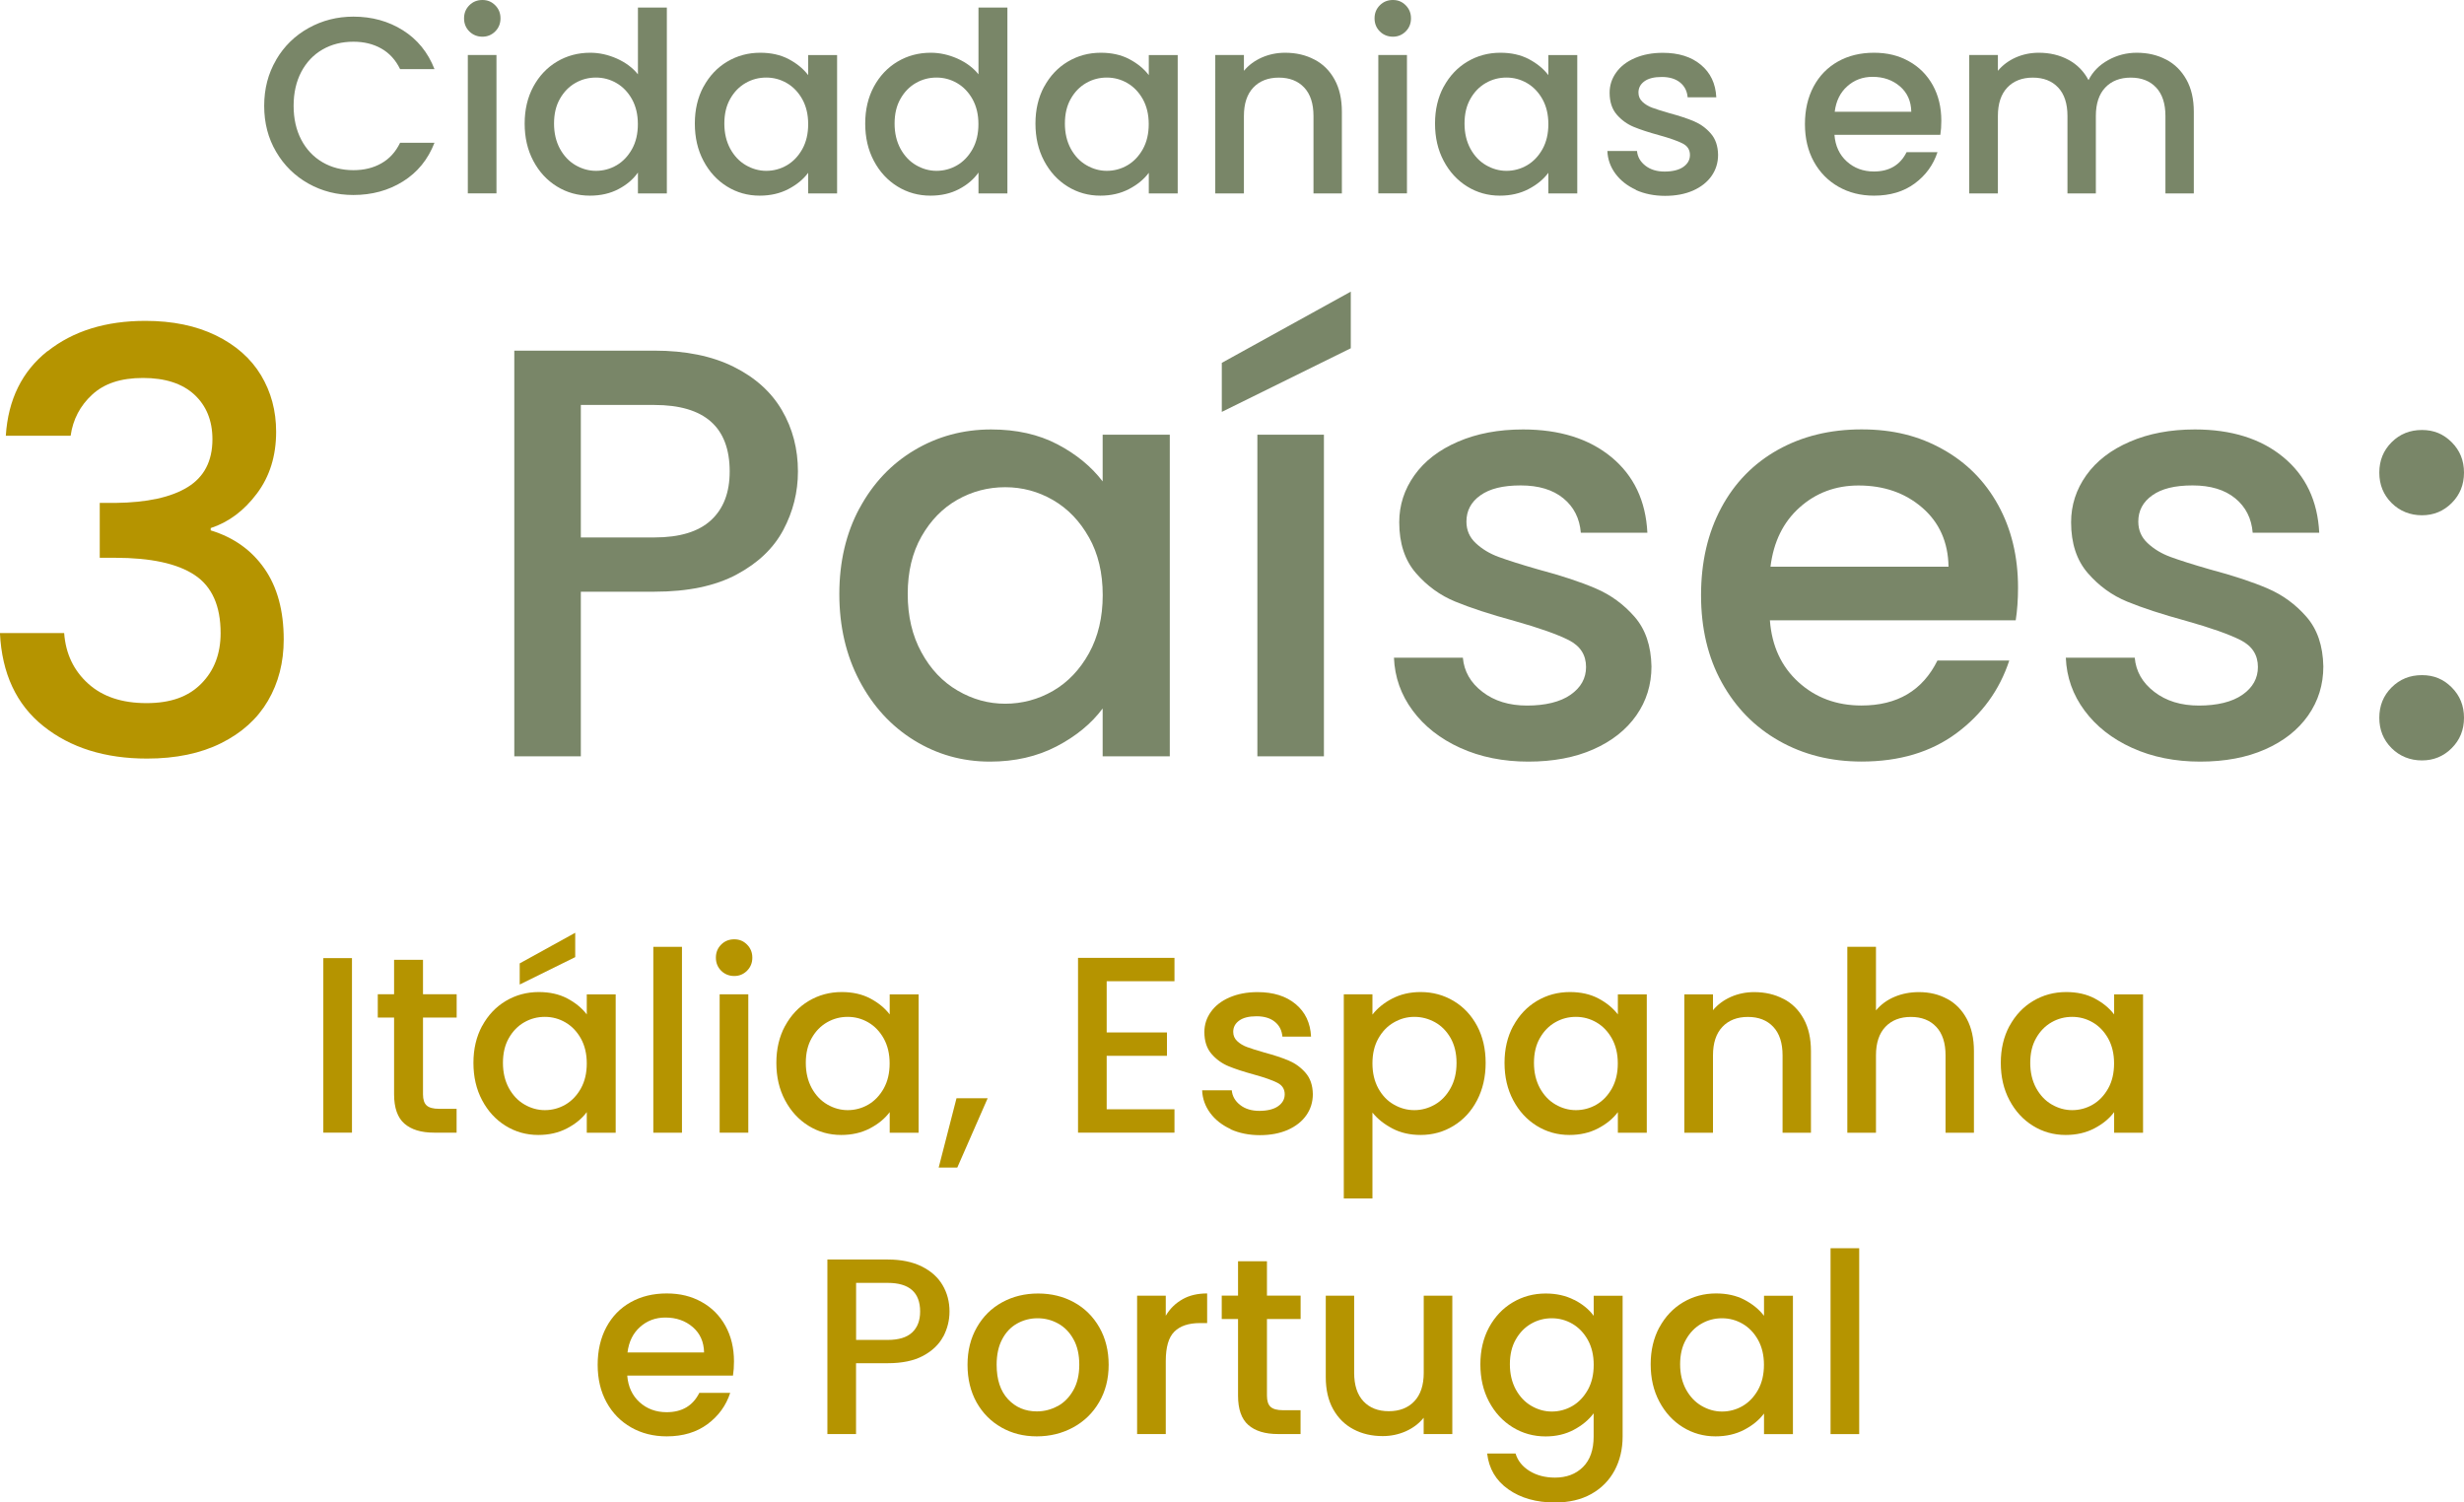 <svg xmlns="http://www.w3.org/2000/svg" id="Camada_2" data-name="Camada 2" viewBox="0 0 373.27 227.61"><defs><style>      .cls-1 {        fill: #798668;      }      .cls-2 {        fill: #b59400;      }    </style></defs><g id="Camada_1-2" data-name="Camada 1"><g><g><path class="cls-2" d="M53.32,145.15v26.44h-4.34v-26.44h4.34Z"></path><path class="cls-2" d="M64.08,154.17v11.61c0,.79.18,1.35.55,1.69.37.34,1,.51,1.88.51h2.66v3.61h-3.42c-1.95,0-3.45-.46-4.49-1.37s-1.56-2.4-1.56-4.45v-11.61h-2.47v-3.54h2.47v-5.21h4.38v5.21h5.1v3.54h-5.1Z"></path><path class="cls-2" d="M73.04,155.43c.88-1.62,2.07-2.89,3.58-3.79,1.51-.9,3.18-1.35,5-1.35,1.65,0,3.09.32,4.32.97,1.23.65,2.21,1.45,2.95,2.42v-3.04h4.38v20.96h-4.38v-3.12c-.74.99-1.74,1.81-3.01,2.47-1.27.66-2.71.99-4.34.99-1.8,0-3.45-.46-4.95-1.39-1.5-.93-2.68-2.22-3.56-3.88-.88-1.66-1.31-3.54-1.31-5.65s.44-3.97,1.31-5.59ZM88,157.33c-.6-1.07-1.38-1.88-2.34-2.44-.96-.56-2-.84-3.12-.84s-2.16.27-3.12.82c-.96.55-1.74,1.34-2.34,2.4-.6,1.05-.89,2.3-.89,3.75s.3,2.71.89,3.81c.6,1.09,1.38,1.92,2.36,2.49.98.57,2.01.86,3.1.86s2.16-.28,3.12-.84c.96-.56,1.74-1.38,2.34-2.45.6-1.08.89-2.34.89-3.79s-.3-2.7-.89-3.77ZM87.14,145l-8.41,4.15v-3.2l8.41-4.64v3.69Z"></path><path class="cls-2" d="M103.31,143.44v28.16h-4.34v-28.16h4.34Z"></path><path class="cls-2" d="M109.25,147.06c-.53-.53-.8-1.19-.8-1.98s.27-1.45.8-1.98c.53-.53,1.19-.8,1.98-.8s1.41.27,1.94.8.8,1.19.8,1.98-.27,1.45-.8,1.98c-.53.53-1.18.8-1.94.8s-1.45-.27-1.98-.8ZM113.36,150.63v20.96h-4.34v-20.96h4.34Z"></path><path class="cls-2" d="M118.93,155.43c.88-1.62,2.07-2.89,3.58-3.79,1.51-.9,3.18-1.35,5-1.35,1.65,0,3.09.32,4.32.97,1.23.65,2.21,1.45,2.95,2.42v-3.04h4.38v20.96h-4.38v-3.12c-.74.99-1.74,1.81-3.01,2.47-1.27.66-2.71.99-4.34.99-1.8,0-3.45-.46-4.95-1.39-1.5-.93-2.68-2.22-3.56-3.88-.88-1.66-1.31-3.54-1.31-5.65s.44-3.97,1.31-5.59ZM133.88,157.33c-.6-1.07-1.38-1.88-2.34-2.44-.96-.56-2-.84-3.12-.84s-2.16.27-3.12.82c-.96.55-1.74,1.34-2.34,2.4-.6,1.05-.89,2.3-.89,3.75s.3,2.71.89,3.81c.6,1.09,1.38,1.92,2.36,2.49.98.57,2.01.86,3.1.86s2.16-.28,3.12-.84c.96-.56,1.74-1.38,2.34-2.45.6-1.08.89-2.34.89-3.79s-.3-2.7-.89-3.77Z"></path><path class="cls-2" d="M149.62,166.38l-4.6,10.5h-2.82l2.7-10.5h4.72Z"></path><path class="cls-2" d="M167.65,148.65v7.76h9.13v3.54h-9.13v8.1h10.27v3.54h-14.61v-26.48h14.61v3.54h-10.27Z"></path><path class="cls-2" d="M186.43,171.05c-1.31-.6-2.34-1.41-3.1-2.44-.76-1.03-1.17-2.17-1.22-3.44h4.49c.08.89.5,1.63,1.27,2.23s1.74.89,2.91.89,2.16-.23,2.83-.7c.67-.47,1.01-1.07,1.01-1.81,0-.79-.37-1.37-1.12-1.75-.75-.38-1.93-.8-3.56-1.25-1.57-.43-2.85-.85-3.84-1.26-.99-.41-1.85-1.03-2.57-1.86-.72-.84-1.08-1.94-1.08-3.31,0-1.12.33-2.14.99-3.06.66-.93,1.6-1.66,2.83-2.19,1.23-.53,2.64-.8,4.24-.8,2.38,0,4.31.6,5.76,1.81,1.46,1.21,2.24,2.85,2.34,4.93h-4.34c-.08-.94-.46-1.69-1.14-2.24-.69-.56-1.61-.84-2.78-.84s-2.02.22-2.62.65-.91,1-.91,1.71c0,.56.2,1.03.61,1.41.41.38.9.68,1.48.89.58.22,1.45.49,2.59.82,1.52.41,2.77.82,3.75,1.24.98.42,1.82,1.03,2.53,1.85.71.81,1.08,1.89,1.1,3.23,0,1.19-.33,2.26-.99,3.2-.66.94-1.59,1.67-2.8,2.21-1.21.53-2.62.8-4.24.8s-3.13-.3-4.43-.89Z"></path><path class="cls-2" d="M210.91,151.28c1.27-.66,2.7-.99,4.3-.99,1.83,0,3.49.45,5,1.35,1.51.9,2.69,2.16,3.56,3.79.86,1.62,1.29,3.49,1.29,5.59s-.43,3.99-1.29,5.65c-.86,1.66-2.05,2.96-3.56,3.88-1.51.93-3.18,1.39-5,1.39-1.6,0-3.02-.32-4.26-.97s-2.26-1.45-3.04-2.42v13.01h-4.34v-30.93h4.34v3.08c.74-.96,1.74-1.78,3.01-2.44ZM219.76,157.27c-.6-1.05-1.38-1.85-2.36-2.4-.98-.54-2.02-.82-3.14-.82s-2.12.28-3.1.84c-.98.56-1.76,1.37-2.36,2.44-.6,1.07-.89,2.32-.89,3.77s.3,2.71.89,3.79c.6,1.08,1.38,1.9,2.36,2.45.98.56,2.01.84,3.1.84s2.16-.29,3.14-.86c.98-.57,1.76-1.4,2.36-2.49.6-1.09.89-2.36.89-3.81s-.3-2.69-.89-3.75Z"></path><path class="cls-2" d="M229.24,155.43c.88-1.62,2.07-2.89,3.58-3.79,1.51-.9,3.18-1.35,5-1.35,1.65,0,3.09.32,4.32.97,1.23.65,2.21,1.45,2.95,2.42v-3.04h4.38v20.96h-4.38v-3.12c-.74.99-1.74,1.81-3.01,2.47-1.27.66-2.71.99-4.34.99-1.8,0-3.45-.46-4.95-1.39-1.5-.93-2.68-2.22-3.56-3.88-.88-1.66-1.31-3.54-1.31-5.65s.44-3.97,1.31-5.59ZM244.19,157.33c-.6-1.07-1.38-1.88-2.34-2.44-.96-.56-2-.84-3.12-.84s-2.16.27-3.12.82c-.96.55-1.74,1.34-2.34,2.4-.6,1.05-.89,2.3-.89,3.75s.3,2.71.89,3.81c.6,1.09,1.38,1.92,2.36,2.49.98.57,2.01.86,3.1.86s2.16-.28,3.12-.84c.96-.56,1.74-1.38,2.34-2.45.6-1.08.89-2.34.89-3.79s-.3-2.7-.89-3.77Z"></path><path class="cls-2" d="M270.18,151.32c1.31.68,2.33,1.7,3.06,3.04.74,1.34,1.1,2.97,1.1,4.87v12.37h-4.3v-11.72c0-1.88-.47-3.32-1.41-4.32-.94-1-2.22-1.5-3.84-1.5s-2.91.5-3.86,1.5c-.95,1-1.43,2.44-1.43,4.32v11.72h-4.34v-20.96h4.34v2.4c.71-.86,1.62-1.53,2.72-2.02,1.1-.48,2.28-.72,3.52-.72,1.65,0,3.13.34,4.43,1.03Z"></path><path class="cls-2" d="M294.98,151.32c1.26.68,2.25,1.7,2.97,3.04s1.08,2.97,1.08,4.87v12.37h-4.3v-11.72c0-1.88-.47-3.32-1.41-4.32-.94-1-2.22-1.5-3.84-1.5s-2.91.5-3.86,1.5c-.95,1-1.43,2.44-1.43,4.32v11.72h-4.34v-28.16h4.34v9.63c.74-.89,1.67-1.57,2.8-2.05,1.13-.48,2.37-.72,3.71-.72,1.6,0,3.02.34,4.28,1.03Z"></path><path class="cls-2" d="M304.42,155.43c.88-1.62,2.07-2.89,3.58-3.79,1.51-.9,3.18-1.35,5-1.35,1.65,0,3.09.32,4.32.97,1.23.65,2.21,1.45,2.95,2.42v-3.04h4.38v20.96h-4.38v-3.12c-.74.99-1.74,1.81-3.01,2.47-1.27.66-2.71.99-4.34.99-1.8,0-3.45-.46-4.95-1.39-1.5-.93-2.68-2.22-3.56-3.88-.88-1.66-1.31-3.54-1.31-5.65s.44-3.97,1.31-5.59ZM319.37,157.33c-.6-1.07-1.38-1.88-2.34-2.44-.96-.56-2-.84-3.12-.84s-2.16.27-3.12.82c-.96.55-1.74,1.34-2.34,2.4-.6,1.05-.89,2.3-.89,3.75s.3,2.71.89,3.81c.6,1.09,1.38,1.92,2.36,2.49.98.57,2.01.86,3.1.86s2.16-.28,3.12-.84c.96-.56,1.74-1.38,2.34-2.45s.89-2.34.89-3.79-.3-2.7-.89-3.77Z"></path><path class="cls-2" d="M111.04,208.39h-16.02c.13,1.67.75,3.02,1.86,4.03s2.49,1.52,4.11,1.52c2.33,0,3.98-.98,4.95-2.93h4.68c-.63,1.93-1.78,3.51-3.44,4.74s-3.72,1.85-6.18,1.85c-2,0-3.8-.45-5.38-1.35-1.59-.9-2.83-2.17-3.73-3.8-.9-1.64-1.35-3.53-1.35-5.69s.44-4.05,1.31-5.69c.88-1.64,2.1-2.9,3.69-3.79,1.58-.89,3.41-1.33,5.46-1.33s3.74.43,5.29,1.29c1.55.86,2.75,2.07,3.61,3.63.86,1.56,1.29,3.35,1.29,5.38,0,.79-.05,1.5-.15,2.13ZM106.66,204.89c-.03-1.6-.6-2.88-1.71-3.84s-2.5-1.45-4.15-1.45c-1.5,0-2.78.48-3.84,1.43-1.07.95-1.7,2.24-1.9,3.86h11.6Z"></path><path class="cls-2" d="M142.88,202.49c-.63,1.19-1.65,2.16-3.04,2.91-1.4.75-3.18,1.12-5.37,1.12h-4.79v10.73h-4.34v-26.44h9.13c2.03,0,3.75.35,5.16,1.05,1.41.7,2.46,1.64,3.16,2.83.7,1.19,1.05,2.52,1.05,4,0,1.34-.32,2.61-.95,3.81ZM138.17,201.87c.81-.75,1.22-1.81,1.22-3.18,0-2.89-1.64-4.34-4.91-4.34h-4.79v8.64h4.79c1.65,0,2.88-.37,3.69-1.12Z"></path><path class="cls-2" d="M151.71,216.25c-1.6-.9-2.85-2.17-3.77-3.8-.91-1.64-1.37-3.53-1.37-5.69s.47-4.02,1.41-5.67c.94-1.65,2.22-2.92,3.84-3.8,1.62-.89,3.44-1.33,5.44-1.33s3.82.44,5.44,1.33c1.62.89,2.9,2.16,3.84,3.8.94,1.65,1.41,3.54,1.41,5.67s-.48,4.02-1.45,5.67c-.96,1.65-2.28,2.92-3.94,3.82-1.66.9-3.5,1.35-5.5,1.35s-3.77-.45-5.36-1.35ZM160.21,213.03c.98-.53,1.77-1.33,2.38-2.4.61-1.07.91-2.36.91-3.88s-.29-2.81-.88-3.86c-.58-1.05-1.36-1.85-2.32-2.38-.96-.53-2-.8-3.12-.8s-2.15.27-3.1.8c-.95.53-1.71,1.33-2.26,2.38-.56,1.05-.84,2.34-.84,3.86,0,2.26.58,4,1.73,5.23s2.61,1.84,4.36,1.84c1.12,0,2.16-.27,3.14-.8Z"></path><path class="cls-2" d="M179.12,196.84c1.05-.6,2.3-.89,3.75-.89v4.49h-1.1c-1.7,0-2.99.43-3.86,1.29-.88.86-1.31,2.36-1.31,4.49v11.03h-4.34v-20.96h4.34v3.04c.63-1.07,1.48-1.9,2.53-2.49Z"></path><path class="cls-2" d="M191.93,199.83v11.61c0,.79.18,1.35.55,1.69.37.34,1,.51,1.88.51h2.66v3.61h-3.42c-1.95,0-3.45-.46-4.49-1.37s-1.56-2.4-1.56-4.45v-11.61h-2.47v-3.54h2.47v-5.21h4.38v5.21h5.1v3.54h-5.1Z"></path><path class="cls-2" d="M220.01,196.29v20.96h-4.34v-2.47c-.69.86-1.58,1.54-2.68,2.04-1.1.49-2.28.74-3.52.74-1.65,0-3.13-.34-4.43-1.03-1.31-.69-2.33-1.7-3.08-3.04-.75-1.34-1.12-2.97-1.12-4.87v-12.33h4.3v11.68c0,1.88.47,3.32,1.41,4.32.94,1,2.22,1.5,3.84,1.5s2.91-.5,3.86-1.5c.95-1,1.43-2.44,1.43-4.32v-11.68h4.34Z"></path><path class="cls-2" d="M238.48,196.92c1.26.65,2.24,1.45,2.95,2.42v-3.04h4.38v21.31c0,1.93-.41,3.65-1.22,5.16-.81,1.51-1.99,2.7-3.52,3.56-1.54.86-3.37,1.29-5.5,1.29-2.84,0-5.2-.67-7.08-2-1.88-1.33-2.94-3.14-3.2-5.42h4.3c.33,1.09,1.03,1.97,2.11,2.64,1.08.67,2.37,1.01,3.86,1.01,1.75,0,3.16-.53,4.24-1.6s1.62-2.61,1.62-4.64v-3.5c-.74.99-1.73,1.82-2.99,2.49-1.25.67-2.68,1.01-4.28,1.01-1.83,0-3.49-.46-5-1.39-1.51-.93-2.7-2.22-3.58-3.88-.88-1.66-1.31-3.54-1.31-5.65s.44-3.97,1.31-5.59c.88-1.62,2.07-2.89,3.58-3.79,1.51-.9,3.18-1.35,5-1.35,1.62,0,3.06.32,4.32.97ZM240.54,202.99c-.6-1.07-1.38-1.88-2.34-2.44-.96-.56-2-.84-3.12-.84s-2.16.27-3.12.82c-.96.55-1.74,1.34-2.34,2.4-.6,1.05-.89,2.3-.89,3.75s.3,2.71.89,3.81c.6,1.09,1.38,1.92,2.36,2.49.98.57,2.01.86,3.1.86s2.16-.28,3.12-.84c.96-.56,1.74-1.38,2.34-2.45s.89-2.34.89-3.79-.3-2.7-.89-3.77Z"></path><path class="cls-2" d="M251.38,201.09c.88-1.62,2.07-2.89,3.58-3.79,1.51-.9,3.18-1.35,5-1.35,1.65,0,3.09.32,4.32.97,1.23.65,2.21,1.45,2.95,2.42v-3.04h4.38v20.96h-4.38v-3.12c-.74.99-1.74,1.81-3.01,2.47-1.27.66-2.71.99-4.34.99-1.8,0-3.45-.46-4.95-1.39-1.5-.93-2.68-2.22-3.56-3.88-.88-1.66-1.31-3.54-1.31-5.65s.44-3.97,1.31-5.59ZM266.33,202.99c-.6-1.07-1.38-1.88-2.34-2.44-.96-.56-2-.84-3.12-.84s-2.16.27-3.12.82c-.96.55-1.74,1.34-2.34,2.4-.6,1.05-.89,2.3-.89,3.75s.3,2.71.89,3.81c.6,1.09,1.38,1.92,2.36,2.49.98.57,2.01.86,3.1.86s2.16-.28,3.12-.84c.96-.56,1.74-1.38,2.34-2.45.6-1.08.89-2.34.89-3.79s-.3-2.7-.89-3.77Z"></path><path class="cls-2" d="M281.65,189.1v28.16h-4.34v-28.16h4.34Z"></path></g><g><path class="cls-2" d="M7.21,53.21c3.86-3.06,8.8-4.6,14.81-4.6,4.13,0,7.69.74,10.7,2.21,3.01,1.47,5.28,3.48,6.81,6.01,1.53,2.54,2.3,5.39,2.3,8.58,0,3.66-.97,6.78-2.92,9.37-1.95,2.6-4.28,4.33-6.99,5.22v.35c3.48,1.06,6.19,2.99,8.14,5.79,1.95,2.8,2.92,6.38,2.92,10.74,0,3.48-.8,6.57-2.39,9.29-1.59,2.71-3.95,4.85-7.08,6.41-3.12,1.56-6.87,2.34-11.23,2.34-6.37,0-11.6-1.64-15.7-4.91-4.1-3.27-6.29-7.97-6.59-14.1h9.73c.23,3.12,1.44,5.67,3.63,7.65,2.18,1.98,5.13,2.96,8.84,2.96s6.37-.99,8.31-2.96c1.95-1.97,2.92-4.52,2.92-7.65,0-4.13-1.31-7.06-3.94-8.8-2.62-1.74-6.65-2.61-12.07-2.61h-2.3v-8.31h2.39c4.78-.06,8.42-.85,10.92-2.39,2.5-1.53,3.76-3.95,3.76-7.25,0-2.83-.92-5.08-2.74-6.77-1.83-1.68-4.42-2.52-7.78-2.52s-5.87.84-7.69,2.52c-1.83,1.68-2.92,3.76-3.27,6.23H.88c.35-5.48,2.46-9.76,6.32-12.82Z"></path><path class="cls-1" d="M118.67,80.27c-1.47,2.77-3.83,5.03-7.07,6.76-3.24,1.74-7.4,2.61-12.47,2.61h-11.14v24.94h-10.08v-61.46h21.22c4.72,0,8.71.81,11.98,2.43,3.27,1.62,5.72,3.82,7.34,6.59,1.62,2.77,2.43,5.87,2.43,9.29,0,3.13-.74,6.07-2.21,8.84ZM107.71,78.81c1.89-1.74,2.83-4.2,2.83-7.38,0-6.72-3.8-10.08-11.41-10.08h-11.14v20.07h11.14c3.83,0,6.69-.87,8.58-2.61Z"></path><path class="cls-1" d="M130.21,77c2.03-3.77,4.8-6.71,8.31-8.8,3.51-2.09,7.38-3.14,11.63-3.14,3.83,0,7.18.75,10.04,2.25,2.86,1.5,5.14,3.38,6.85,5.62v-7.08h10.17v48.73h-10.17v-7.25c-1.71,2.3-4.04,4.21-6.99,5.75-2.95,1.53-6.31,2.3-10.08,2.3-4.19,0-8.02-1.08-11.5-3.23-3.48-2.15-6.23-5.16-8.27-9.02-2.03-3.86-3.05-8.24-3.05-13.13s1.02-9.23,3.05-13ZM164.97,81.42c-1.39-2.48-3.2-4.36-5.44-5.66-2.24-1.3-4.66-1.95-7.25-1.95s-5.01.63-7.25,1.9c-2.24,1.27-4.05,3.13-5.44,5.57-1.39,2.45-2.08,5.35-2.08,8.71s.69,6.31,2.08,8.84c1.38,2.54,3.21,4.47,5.48,5.79,2.27,1.33,4.67,1.99,7.21,1.99s5.01-.65,7.25-1.95c2.24-1.3,4.05-3.2,5.44-5.7,1.38-2.5,2.08-5.44,2.08-8.8s-.69-6.28-2.08-8.75Z"></path><path class="cls-1" d="M204.63,52.76l-19.54,9.64v-7.43l19.54-10.79v8.58ZM200.56,65.85v48.73h-10.08v-48.73h10.08Z"></path><path class="cls-1" d="M221.21,113.3c-3.04-1.38-5.44-3.27-7.21-5.66s-2.71-5.05-2.83-8h10.44c.18,2.06,1.16,3.79,2.96,5.17,1.8,1.39,4.05,2.08,6.77,2.08s5.03-.54,6.59-1.64c1.56-1.09,2.34-2.49,2.34-4.2,0-1.83-.87-3.18-2.61-4.07-1.74-.88-4.5-1.86-8.27-2.92-3.66-1-6.63-1.97-8.93-2.92-2.3-.94-4.29-2.39-5.97-4.33s-2.52-4.51-2.52-7.69c0-2.59.77-4.97,2.3-7.12,1.53-2.15,3.73-3.85,6.59-5.08,2.86-1.24,6.15-1.86,9.86-1.86,5.54,0,10.01,1.4,13.4,4.2,3.39,2.8,5.2,6.62,5.44,11.45h-10.08c-.18-2.18-1.06-3.92-2.65-5.22-1.59-1.3-3.74-1.95-6.46-1.95s-4.69.5-6.1,1.5c-1.42,1-2.12,2.33-2.12,3.98,0,1.3.47,2.39,1.42,3.27.94.88,2.09,1.58,3.45,2.08,1.36.5,3.36,1.14,6.01,1.9,3.54.94,6.44,1.9,8.71,2.88,2.27.97,4.23,2.4,5.88,4.29,1.65,1.89,2.5,4.39,2.56,7.52,0,2.77-.77,5.25-2.3,7.43-1.53,2.18-3.7,3.89-6.5,5.13-2.8,1.24-6.09,1.86-9.86,1.86s-7.27-.69-10.3-2.08Z"></path><path class="cls-1" d="M305.35,93.97h-37.23c.29,3.89,1.74,7.02,4.33,9.37,2.59,2.36,5.78,3.54,9.55,3.54,5.42,0,9.25-2.27,11.5-6.81h10.88c-1.47,4.48-4.14,8.15-8,11.01-3.86,2.86-8.65,4.29-14.37,4.29-4.66,0-8.83-1.05-12.51-3.14-3.69-2.09-6.57-5.04-8.67-8.84s-3.14-8.21-3.14-13.22,1.02-9.42,3.05-13.22,4.89-6.73,8.58-8.8c3.68-2.06,7.91-3.1,12.69-3.1s8.7,1,12.29,3.01c3.6,2,6.4,4.82,8.4,8.45,2,3.63,3.01,7.8,3.01,12.51,0,1.83-.12,3.48-.35,4.95ZM295.18,85.84c-.06-3.71-1.39-6.69-3.98-8.93-2.59-2.24-5.81-3.36-9.64-3.36-3.48,0-6.46,1.11-8.93,3.32-2.48,2.21-3.95,5.2-4.42,8.98h26.97Z"></path><path class="cls-1" d="M322.99,113.3c-3.04-1.38-5.44-3.27-7.21-5.66s-2.71-5.05-2.83-8h10.44c.18,2.06,1.16,3.79,2.96,5.17,1.8,1.39,4.05,2.08,6.77,2.08s5.03-.54,6.59-1.64c1.56-1.09,2.34-2.49,2.34-4.2,0-1.83-.87-3.18-2.61-4.07-1.74-.88-4.5-1.86-8.27-2.92-3.66-1-6.63-1.97-8.93-2.92-2.3-.94-4.29-2.39-5.97-4.33s-2.52-4.51-2.52-7.69c0-2.59.77-4.97,2.3-7.12,1.53-2.15,3.73-3.85,6.59-5.08,2.86-1.24,6.15-1.86,9.86-1.86,5.54,0,10.01,1.4,13.4,4.2,3.39,2.8,5.2,6.62,5.44,11.45h-10.08c-.18-2.18-1.06-3.92-2.65-5.22-1.59-1.3-3.74-1.95-6.46-1.95s-4.69.5-6.1,1.5c-1.42,1-2.12,2.33-2.12,3.98,0,1.3.47,2.39,1.42,3.27.94.88,2.09,1.58,3.45,2.08,1.36.5,3.36,1.14,6.01,1.9,3.54.94,6.44,1.9,8.71,2.88,2.27.97,4.23,2.4,5.88,4.29,1.65,1.89,2.5,4.39,2.56,7.52,0,2.77-.77,5.25-2.3,7.43-1.53,2.18-3.7,3.89-6.5,5.13-2.8,1.24-6.09,1.86-9.86,1.86s-7.27-.69-10.3-2.08Z"></path><path class="cls-1" d="M362.3,76.2c-1.24-1.24-1.86-2.77-1.86-4.6s.62-3.36,1.86-4.6c1.24-1.24,2.77-1.86,4.6-1.86s3.27.62,4.51,1.86,1.86,2.77,1.86,4.6-.62,3.36-1.86,4.6c-1.24,1.24-2.74,1.86-4.51,1.86s-3.36-.62-4.6-1.86ZM362.3,113.34c-1.24-1.24-1.86-2.77-1.86-4.6s.62-3.36,1.86-4.6c1.24-1.24,2.77-1.86,4.6-1.86s3.27.62,4.51,1.86,1.86,2.77,1.86,4.6-.62,3.36-1.86,4.6c-1.24,1.24-2.74,1.86-4.51,1.86s-3.36-.62-4.6-1.86Z"></path></g><g><path class="cls-1" d="M41.83,9.06c1.2-2.05,2.84-3.66,4.91-4.81s4.33-1.73,6.79-1.73c2.82,0,5.32.69,7.51,2.07s3.79,3.34,4.78,5.88h-5.21c-.68-1.4-1.64-2.44-2.85-3.12-1.22-.69-2.62-1.03-4.22-1.03-1.75,0-3.31.39-4.68,1.18-1.37.79-2.44,1.92-3.22,3.39-.77,1.47-1.16,3.18-1.16,5.14s.39,3.67,1.16,5.14c.77,1.47,1.85,2.61,3.22,3.41,1.37.8,2.93,1.2,4.68,1.2,1.6,0,3.01-.34,4.22-1.03,1.22-.68,2.17-1.72,2.85-3.12h5.21c-.99,2.54-2.58,4.49-4.78,5.86-2.19,1.37-4.7,2.05-7.51,2.05-2.49,0-4.76-.58-6.81-1.73s-3.69-2.76-4.89-4.81c-1.21-2.05-1.81-4.38-1.81-6.96s.6-4.91,1.81-6.96Z"></path><path class="cls-1" d="M71.1,4.76c-.53-.53-.8-1.19-.8-1.98s.27-1.45.8-1.98,1.19-.8,1.98-.8,1.41.27,1.94.8c.53.53.8,1.19.8,1.98s-.27,1.45-.8,1.98-1.18.8-1.94.8-1.45-.27-1.98-.8ZM75.21,8.33v20.96h-4.34V8.33h4.34Z"></path><path class="cls-1" d="M80.79,13.13c.88-1.62,2.07-2.89,3.58-3.79,1.51-.9,3.19-1.35,5.04-1.35,1.37,0,2.72.3,4.05.89,1.33.6,2.39,1.39,3.18,2.38V1.14h4.38v28.16h-4.38v-3.16c-.71,1.01-1.69,1.85-2.95,2.51-1.25.66-2.7.99-4.32.99-1.83,0-3.49-.46-5-1.39-1.51-.93-2.7-2.22-3.58-3.88-.88-1.66-1.31-3.54-1.31-5.65s.44-3.97,1.31-5.59ZM95.74,15.03c-.6-1.07-1.38-1.88-2.34-2.44-.96-.56-2-.84-3.12-.84s-2.16.27-3.12.82c-.96.55-1.74,1.34-2.34,2.4-.6,1.05-.89,2.3-.89,3.75s.3,2.71.89,3.81c.6,1.09,1.38,1.92,2.36,2.49.98.57,2.01.86,3.1.86s2.16-.28,3.12-.84c.96-.56,1.74-1.38,2.34-2.45s.89-2.34.89-3.79-.3-2.7-.89-3.77Z"></path><path class="cls-1" d="M106.58,13.13c.88-1.62,2.07-2.89,3.58-3.79,1.51-.9,3.18-1.35,5-1.35,1.65,0,3.09.32,4.32.97,1.23.65,2.21,1.45,2.95,2.42v-3.04h4.38v20.96h-4.38v-3.12c-.74.99-1.74,1.81-3.01,2.47-1.27.66-2.71.99-4.34.99-1.8,0-3.45-.46-4.95-1.39-1.5-.93-2.68-2.22-3.56-3.88-.88-1.66-1.31-3.54-1.31-5.65s.44-3.97,1.31-5.59ZM121.54,15.03c-.6-1.07-1.38-1.88-2.34-2.44-.96-.56-2-.84-3.12-.84s-2.16.27-3.12.82c-.96.55-1.74,1.34-2.34,2.4-.6,1.05-.89,2.3-.89,3.75s.3,2.71.89,3.81c.6,1.09,1.38,1.92,2.36,2.49.98.57,2.01.86,3.1.86s2.16-.28,3.12-.84c.96-.56,1.74-1.38,2.34-2.45.6-1.08.89-2.34.89-3.79s-.3-2.7-.89-3.77Z"></path><path class="cls-1" d="M132.38,13.13c.88-1.62,2.07-2.89,3.58-3.79,1.51-.9,3.19-1.35,5.04-1.35,1.37,0,2.72.3,4.05.89,1.33.6,2.39,1.39,3.18,2.38V1.14h4.38v28.16h-4.38v-3.16c-.71,1.01-1.69,1.85-2.95,2.51-1.25.66-2.7.99-4.32.99-1.83,0-3.49-.46-5-1.39-1.51-.93-2.7-2.22-3.58-3.88-.88-1.66-1.31-3.54-1.31-5.65s.44-3.97,1.31-5.59ZM147.33,15.03c-.6-1.07-1.38-1.88-2.34-2.44-.96-.56-2-.84-3.12-.84s-2.16.27-3.12.82c-.96.55-1.74,1.34-2.34,2.4-.6,1.05-.89,2.3-.89,3.75s.3,2.71.89,3.81c.6,1.09,1.38,1.92,2.36,2.49.98.57,2.01.86,3.1.86s2.16-.28,3.12-.84c.96-.56,1.74-1.38,2.34-2.45s.89-2.34.89-3.79-.3-2.7-.89-3.77Z"></path><path class="cls-1" d="M158.18,13.13c.88-1.62,2.07-2.89,3.58-3.79,1.51-.9,3.18-1.35,5-1.35,1.65,0,3.09.32,4.32.97,1.23.65,2.21,1.45,2.95,2.42v-3.04h4.38v20.96h-4.38v-3.12c-.74.99-1.74,1.81-3.01,2.47-1.27.66-2.71.99-4.34.99-1.8,0-3.45-.46-4.95-1.39-1.5-.93-2.68-2.22-3.56-3.88-.88-1.66-1.31-3.54-1.31-5.65s.44-3.97,1.31-5.59ZM173.13,15.03c-.6-1.07-1.38-1.88-2.34-2.44-.96-.56-2-.84-3.12-.84s-2.16.27-3.12.82c-.96.55-1.74,1.34-2.34,2.4-.6,1.05-.89,2.3-.89,3.75s.3,2.71.89,3.81c.6,1.09,1.38,1.92,2.36,2.49.98.57,2.01.86,3.1.86s2.16-.28,3.12-.84c.96-.56,1.74-1.38,2.34-2.45.6-1.08.89-2.34.89-3.79s-.3-2.7-.89-3.77Z"></path><path class="cls-1" d="M199.12,9.02c1.31.68,2.33,1.7,3.06,3.04.74,1.34,1.1,2.97,1.1,4.87v12.37h-4.3v-11.72c0-1.88-.47-3.32-1.41-4.32-.94-1-2.22-1.5-3.84-1.5s-2.91.5-3.86,1.5c-.95,1-1.43,2.44-1.43,4.32v11.72h-4.34V8.33h4.34v2.4c.71-.86,1.62-1.53,2.72-2.02,1.1-.48,2.28-.72,3.52-.72,1.65,0,3.13.34,4.43,1.03Z"></path><path class="cls-1" d="M209.03,4.76c-.53-.53-.8-1.19-.8-1.98s.27-1.45.8-1.98c.53-.53,1.19-.8,1.98-.8s1.41.27,1.94.8.8,1.19.8,1.98-.27,1.45-.8,1.98c-.53.53-1.18.8-1.94.8s-1.45-.27-1.98-.8ZM213.14,8.33v20.96h-4.34V8.33h4.34Z"></path><path class="cls-1" d="M218.71,13.13c.88-1.62,2.07-2.89,3.58-3.79,1.51-.9,3.18-1.35,5-1.35,1.65,0,3.09.32,4.32.97,1.23.65,2.21,1.45,2.95,2.42v-3.04h4.38v20.96h-4.38v-3.12c-.74.99-1.74,1.81-3.01,2.47-1.27.66-2.71.99-4.34.99-1.8,0-3.45-.46-4.95-1.39-1.5-.93-2.68-2.22-3.56-3.88-.88-1.66-1.31-3.54-1.31-5.65s.44-3.97,1.31-5.59ZM233.67,15.03c-.6-1.07-1.38-1.88-2.34-2.44-.96-.56-2-.84-3.12-.84s-2.16.27-3.12.82c-.96.55-1.74,1.34-2.34,2.4-.6,1.05-.89,2.3-.89,3.75s.3,2.71.89,3.81c.6,1.09,1.38,1.92,2.36,2.49.98.57,2.01.86,3.1.86s2.16-.28,3.12-.84c.96-.56,1.74-1.38,2.34-2.45.6-1.08.89-2.34.89-3.79s-.3-2.7-.89-3.77Z"></path><path class="cls-1" d="M247.82,28.75c-1.31-.6-2.34-1.41-3.1-2.44-.76-1.03-1.17-2.17-1.22-3.44h4.49c.08.89.5,1.63,1.27,2.23s1.74.89,2.91.89,2.16-.23,2.83-.7c.67-.47,1.01-1.07,1.01-1.81,0-.79-.37-1.37-1.12-1.75-.75-.38-1.93-.8-3.56-1.25-1.57-.43-2.85-.85-3.84-1.26-.99-.41-1.85-1.03-2.57-1.86-.72-.84-1.08-1.94-1.08-3.31,0-1.12.33-2.14.99-3.06.66-.93,1.6-1.66,2.83-2.19,1.23-.53,2.64-.8,4.24-.8,2.38,0,4.31.6,5.76,1.81,1.46,1.21,2.24,2.85,2.34,4.93h-4.34c-.08-.94-.46-1.69-1.14-2.24-.69-.56-1.61-.84-2.78-.84s-2.02.22-2.62.65-.91,1-.91,1.71c0,.56.2,1.03.61,1.41.41.38.9.68,1.48.89.58.22,1.45.49,2.59.82,1.52.41,2.77.82,3.75,1.24.98.42,1.82,1.03,2.53,1.85.71.81,1.08,1.89,1.1,3.23,0,1.19-.33,2.26-.99,3.2-.66.94-1.59,1.67-2.8,2.21-1.21.53-2.62.8-4.24.8s-3.13-.3-4.43-.89Z"></path><path class="cls-1" d="M293.92,20.43h-16.02c.13,1.67.75,3.02,1.87,4.03,1.12,1.01,2.49,1.52,4.11,1.52,2.33,0,3.98-.98,4.95-2.93h4.68c-.63,1.93-1.78,3.51-3.44,4.74-1.66,1.23-3.72,1.85-6.18,1.85-2,0-3.8-.45-5.38-1.35-1.58-.9-2.83-2.17-3.73-3.8-.9-1.64-1.35-3.53-1.35-5.69s.44-4.05,1.31-5.69c.88-1.64,2.11-2.9,3.69-3.79s3.41-1.33,5.46-1.33,3.74.43,5.29,1.29,2.75,2.07,3.62,3.63c.86,1.56,1.29,3.35,1.29,5.38,0,.79-.05,1.5-.15,2.13ZM289.54,16.93c-.03-1.6-.6-2.88-1.71-3.84-1.12-.96-2.5-1.45-4.15-1.45-1.5,0-2.78.48-3.84,1.43-1.07.95-1.7,2.24-1.9,3.86h11.61Z"></path><path class="cls-1" d="M328.14,9.02c1.31.68,2.33,1.7,3.08,3.04s1.12,2.97,1.12,4.87v12.37h-4.3v-11.72c0-1.88-.47-3.32-1.41-4.32-.94-1-2.22-1.5-3.84-1.5s-2.91.5-3.86,1.5c-.95,1-1.43,2.44-1.43,4.32v11.72h-4.3v-11.72c0-1.88-.47-3.32-1.41-4.32-.94-1-2.22-1.5-3.84-1.5s-2.91.5-3.86,1.5c-.95,1-1.43,2.44-1.43,4.32v11.72h-4.34V8.33h4.34v2.4c.71-.86,1.61-1.53,2.7-2.02,1.09-.48,2.26-.72,3.5-.72,1.67,0,3.17.36,4.49,1.07,1.32.71,2.33,1.74,3.04,3.08.63-1.27,1.62-2.28,2.97-3.03,1.34-.75,2.79-1.12,4.34-1.12,1.65,0,3.13.34,4.43,1.03Z"></path></g></g></g></svg>